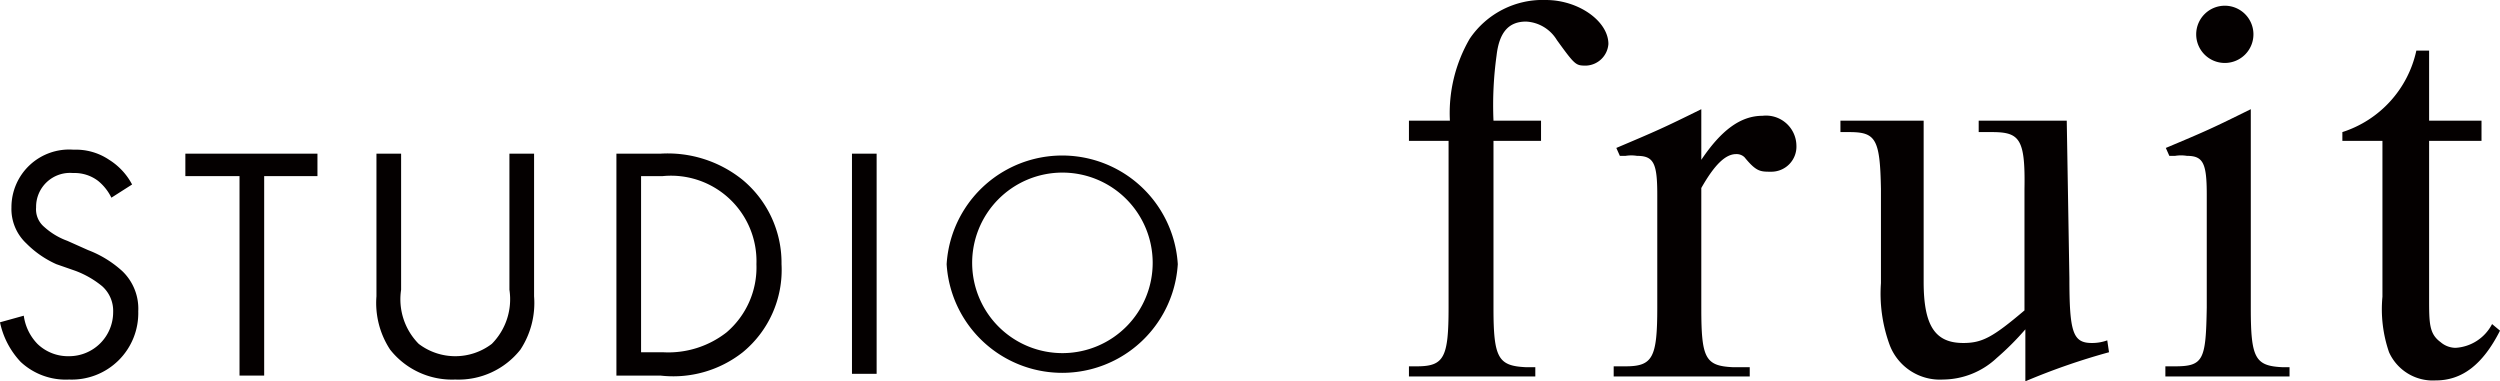 <svg xmlns="http://www.w3.org/2000/svg" viewBox="0 0 56.78 8.66"><defs><style>.cls-1{fill:#040000;}</style></defs><g id="レイヤー_2" data-name="レイヤー 2"><g id="レイヤー_1-2" data-name="レイヤー 1"><path class="cls-1" d="M2.53,4.49a1.13,1.13,0,0,0-.3-.38.88.88,0,0,0-.57-.18.77.77,0,0,0-.84.78A.52.52,0,0,0,1,5.15a1.6,1.6,0,0,0,.53.32L2,5.68a2.44,2.44,0,0,1,.78.48,1.18,1.18,0,0,1,.36.91A1.51,1.51,0,0,1,1.57,8.62a1.5,1.5,0,0,1-1.1-.4A1.87,1.87,0,0,1,0,7.32l.54-.15a1.14,1.14,0,0,0,.31.64,1,1,0,0,0,.72.28,1,1,0,0,0,1-1,.75.75,0,0,0-.25-.59,2.13,2.13,0,0,0-.61-.35L1.28,6A2.25,2.25,0,0,1,.6,5.53a1.07,1.07,0,0,1-.34-.82A1.31,1.31,0,0,1,1.67,3.4a1.35,1.35,0,0,1,.81.23A1.47,1.47,0,0,1,3,4.19Z"/><path class="cls-1" d="M6,4V8.53H5.44V4H4.21V3.49h3V4Z"/><path class="cls-1" d="M9.11,6.58a1.44,1.44,0,0,0,.4,1.23,1.37,1.37,0,0,0,1.66,0,1.44,1.44,0,0,0,.4-1.23V3.49h.56V6.73a1.93,1.93,0,0,1-.31,1.21,1.79,1.79,0,0,1-1.48.68,1.79,1.79,0,0,1-1.48-.68,1.93,1.93,0,0,1-.31-1.21V3.49h.56Z"/><path class="cls-1" d="M14,3.49h1a2.71,2.71,0,0,1,1.86.59A2.45,2.45,0,0,1,17.75,6,2.42,2.42,0,0,1,16.87,8,2.55,2.55,0,0,1,15,8.53H14ZM14.56,8h.49a2.15,2.15,0,0,0,1.45-.45A1.94,1.94,0,0,0,17.18,6a1.94,1.94,0,0,0-2.13-2h-.49Z"/><path class="cls-1" d="M19.91,3.49v5h-.56v-5Z"/><path class="cls-1" d="M21.5,6a2.63,2.63,0,0,1,5.25,0A2.63,2.63,0,0,1,21.5,6Zm.58,0a2.05,2.05,0,1,0,2.05-2.08A2.05,2.05,0,0,0,22.08,6Z"/><path class="cls-1" d="M32.93,2.74A3.36,3.36,0,0,1,33.38.88,2,2,0,0,1,35.11,0c.74,0,1.42.48,1.42,1a.53.53,0,0,1-.5.49c-.24,0-.25,0-.67-.58a.87.87,0,0,0-.7-.42c-.4,0-.61.25-.67.77a8.23,8.23,0,0,0-.07,1.48H35V3.2H33.92V7c0,1.14.11,1.31.74,1.34h.21v.21H32V8.32h.18c.62,0,.72-.2.72-1.34V3.2H32V2.74Z"/><path class="cls-1" d="M38.64,7c0,1.14.09,1.31.72,1.34h.38v.21H36.65V8.32h.27c.62,0,.72-.2.72-1.34V4.42c0-.71-.08-.88-.46-.88a.82.82,0,0,0-.26,0l-.13,0-.08-.18c.92-.39,1.06-.45,1.93-.88V3.63c.45-.67.89-1,1.39-1a.69.69,0,0,1,.77.67.57.57,0,0,1-.58.6c-.24,0-.33,0-.6-.33a.26.26,0,0,0-.19-.07c-.24,0-.49.24-.79.77Z"/><path class="cls-1" d="M47,6.32c0,1.23.08,1.47.51,1.47a1,1,0,0,0,.35-.06L47.9,8A15.14,15.14,0,0,0,46,8.66V7.48a6.29,6.29,0,0,1-.65.65,1.8,1.8,0,0,1-1.22.49,1.22,1.22,0,0,1-1.21-.78,3.39,3.39,0,0,1-.2-1.41V4.29C42.7,3.15,42.6,3,42,3H41.8V2.74h1.89V6.4c0,1,.26,1.39.9,1.39.43,0,.67-.13,1.39-.74V4.29C46,3.15,45.87,3,45.24,3h-.3V2.74h2Z"/><path class="cls-1" d="M51.12,7c0,1.14.1,1.31.72,1.34H52v.21H49.18V8.32h.22c.65,0,.7-.15.72-1.34V4.42c0-.71-.08-.88-.45-.88a.84.84,0,0,0-.27,0l-.13,0-.08-.18c.93-.39,1.06-.45,1.93-.88ZM51.18.77a.65.65,0,1,1-.64-.64A.65.65,0,0,1,51.18.77Z"/><path class="cls-1" d="M55.17,2.74h1.19V3.2H55.17V6.77c0,.57,0,.81.26,1a.53.53,0,0,0,.34.13,1,1,0,0,0,.83-.54l.18.15c-.39.77-.86,1.13-1.46,1.13A1.09,1.09,0,0,1,54.26,8a3,3,0,0,1-.15-1.26V3.2H53.2V3a2.5,2.5,0,0,0,1.68-1.85h.29Z"/></g></g></svg>